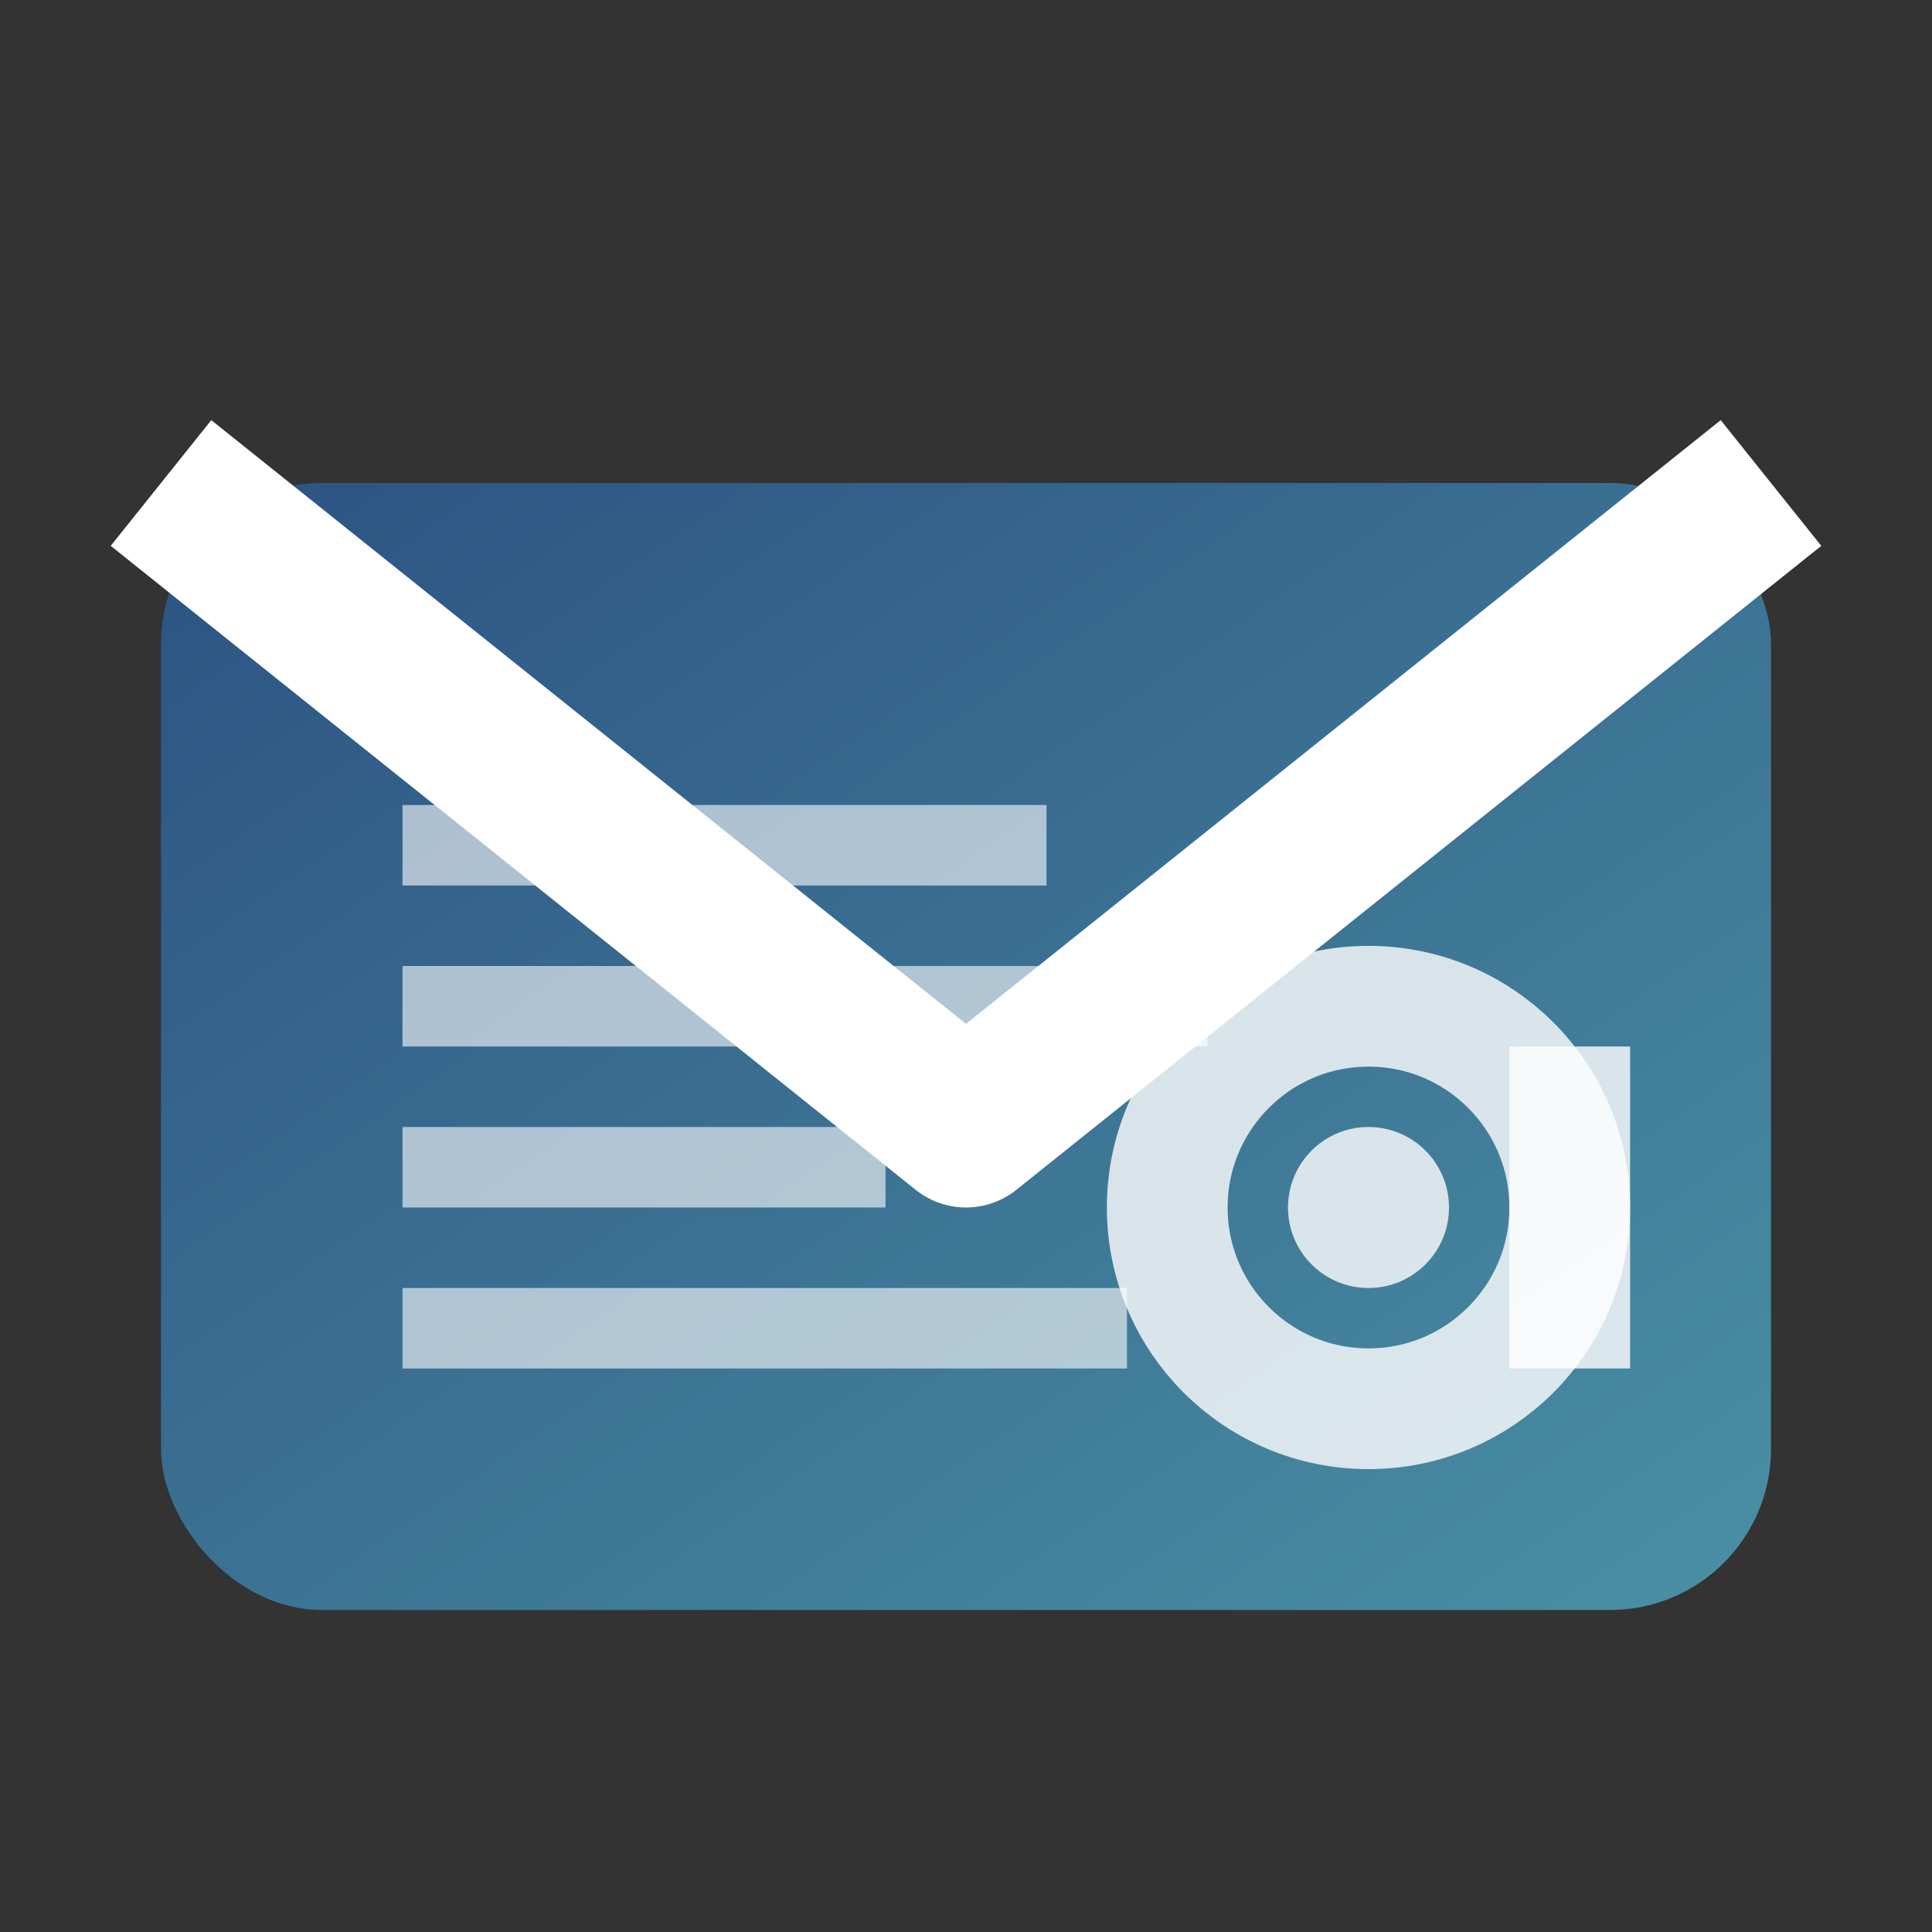 <svg xmlns="http://www.w3.org/2000/svg" width="24" height="24" viewBox="0 0 24 24">
    <rect x="0" y="0" width="24" height="24" fill="#333333" stroke="none"/>
    <defs>
        <linearGradient id="emailGradient" x1="0%" y1="0%" x2="100%" y2="100%">
            <stop offset="0%" style="stop-color:#2c5282;stop-opacity:1" />
            <stop offset="100%" style="stop-color:#4a90a4;stop-opacity:1" />
        </linearGradient>
    </defs>
    
    <!-- Email envelope -->
    <rect x="2" y="6" width="20" height="14" fill="url(#emailGradient)" rx="2"/>
    
    <!-- Envelope flap -->
    <path d="M2 6 L12 14 L22 6" fill="none" stroke="white" stroke-width="2" stroke-linejoin="round"/>
    
    <!-- Email content lines -->
    <rect x="5" y="10" width="8" height="1" fill="white" opacity="0.6"/>
    <rect x="5" y="12" width="10" height="1" fill="white" opacity="0.6"/>
    <rect x="5" y="14" width="6" height="1" fill="white" opacity="0.6"/>
    <rect x="5" y="16" width="9" height="1" fill="white" opacity="0.6"/>
    
    <!-- @ symbol -->
    <circle cx="17" cy="15" r="2.5" fill="none" stroke="white" stroke-width="1.5" opacity="0.8"/>
    <circle cx="17" cy="15" r="1" fill="white" opacity="0.8"/>
    <path d="M19.5 13 L19.5 17" stroke="white" stroke-width="1.5" opacity="0.8"/>
</svg>
